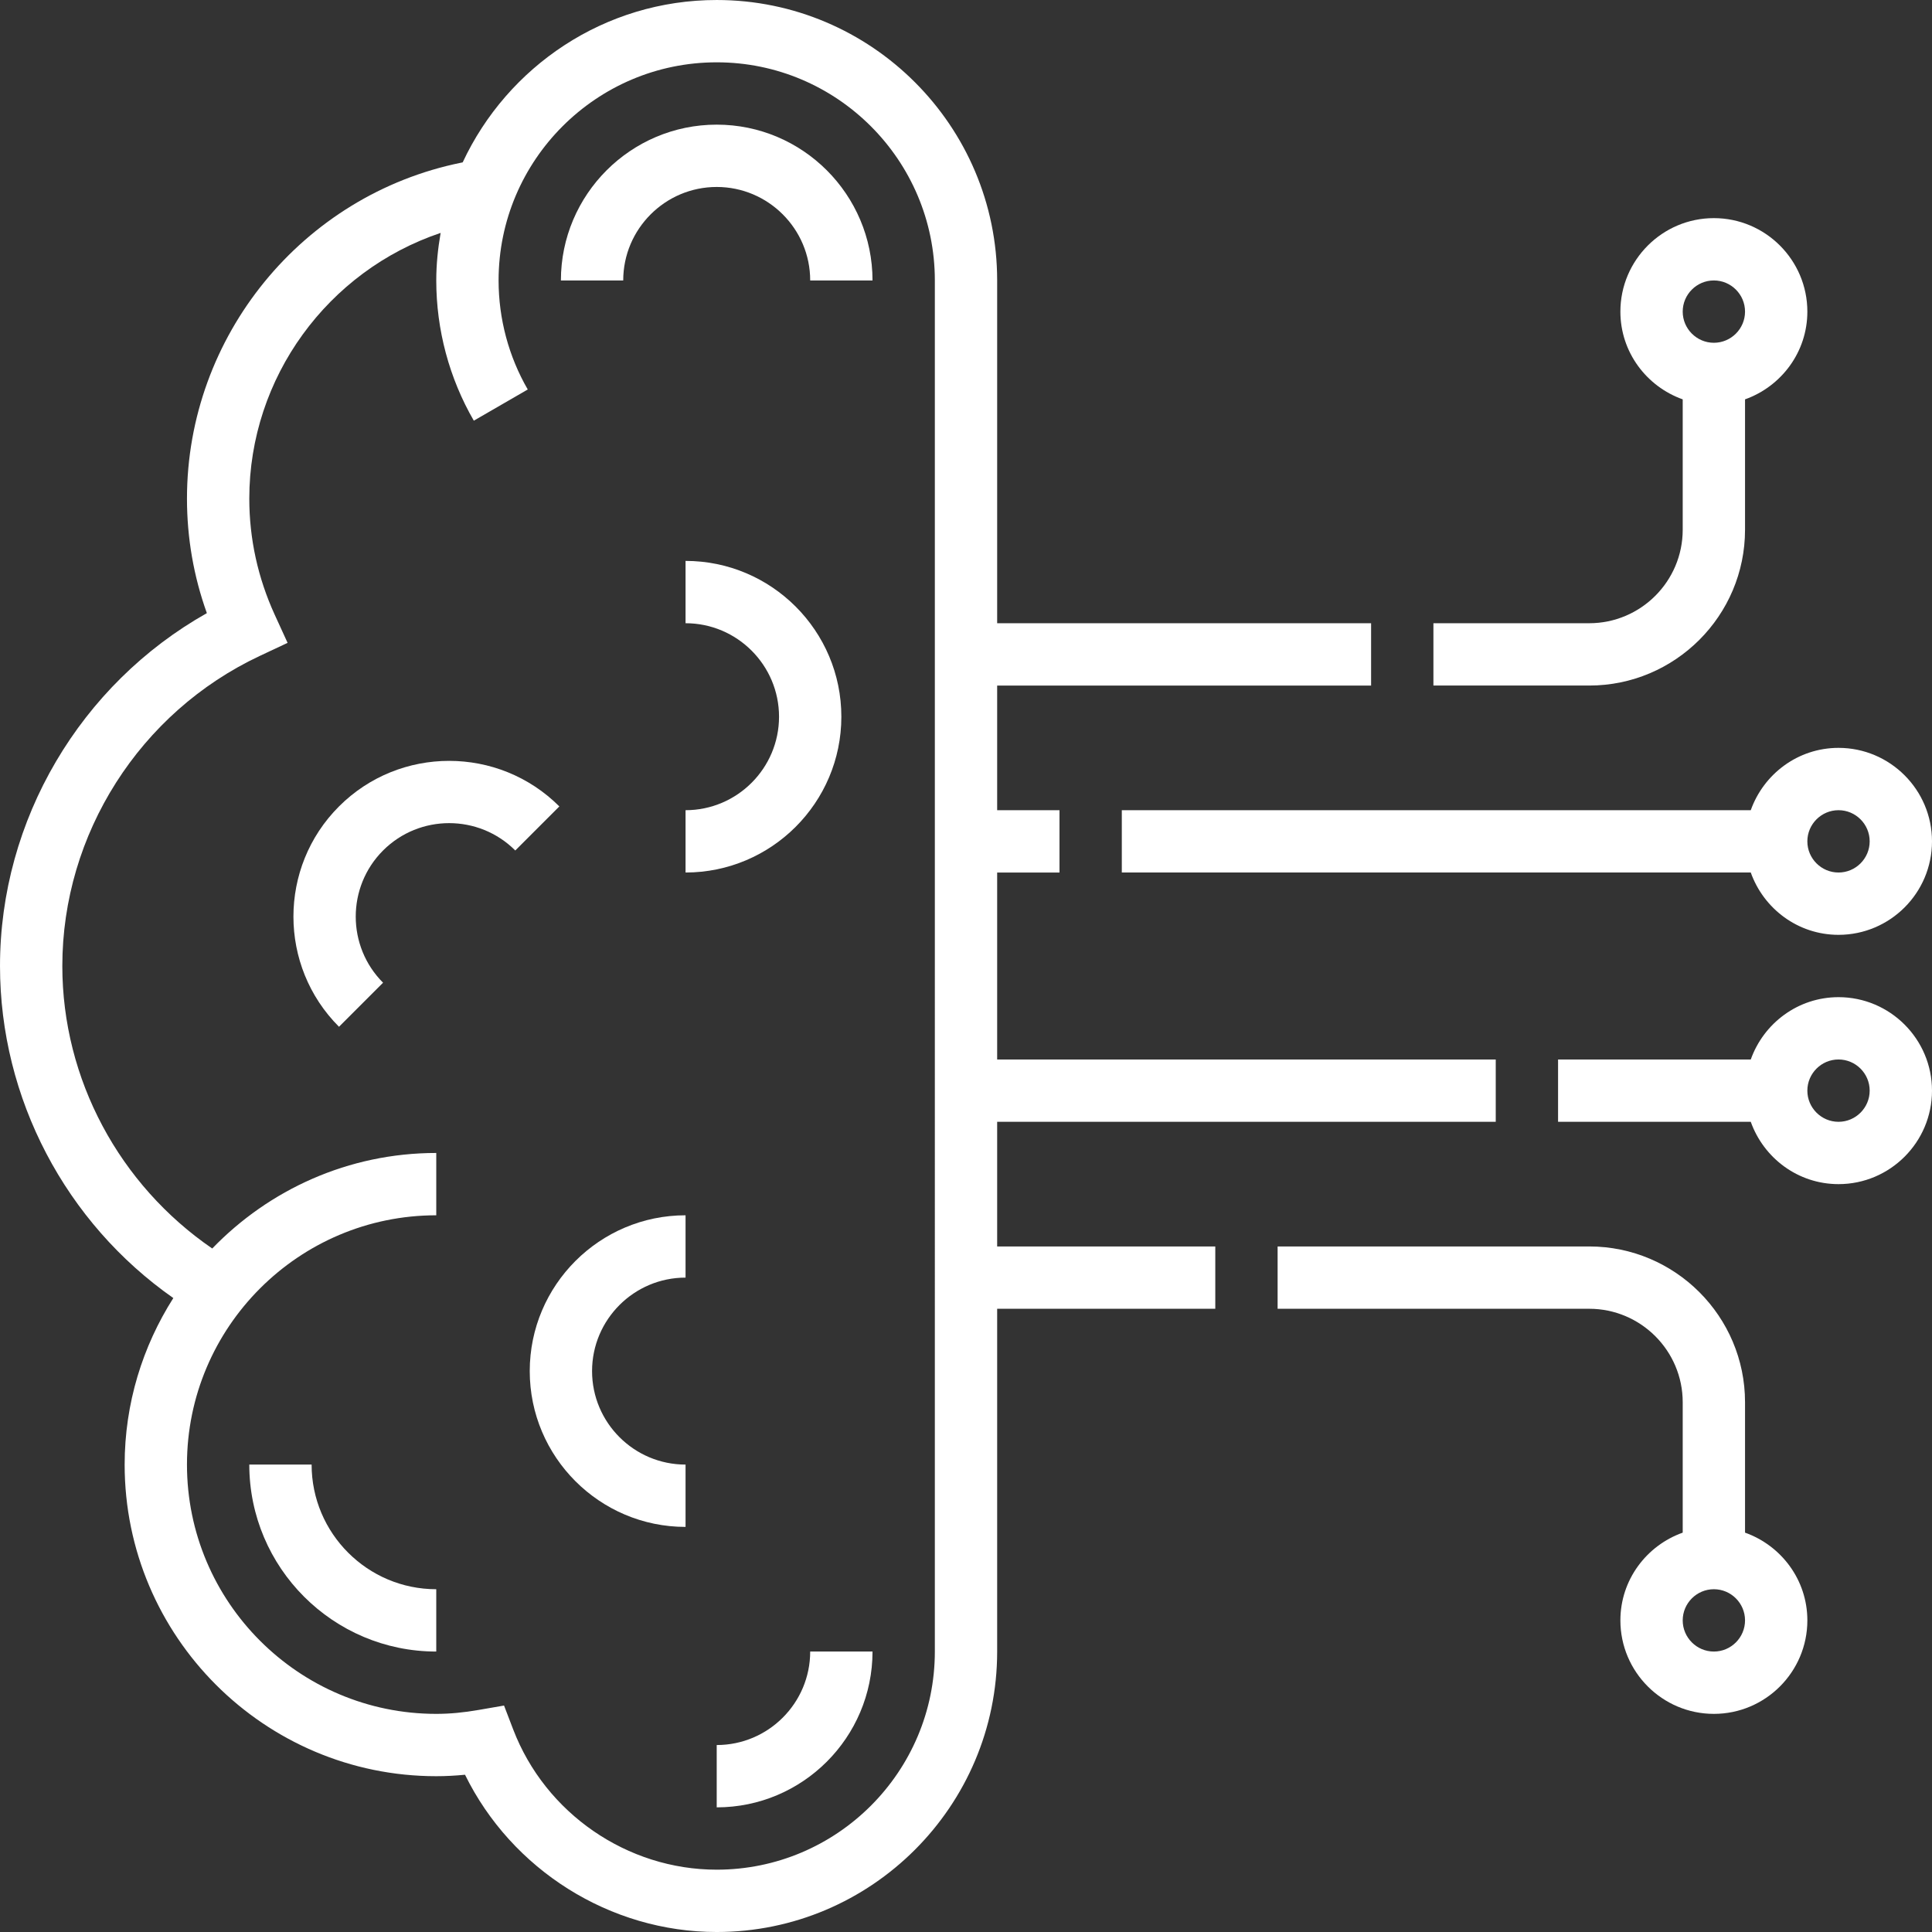 <?xml version="1.0" encoding="UTF-8"?> <svg xmlns="http://www.w3.org/2000/svg" height="512px" viewBox="0 0 496 496" width="512px"><rect x="0" y="0" width="496" height="496" fill="#333333" stroke="none"/> <path d="m256 288h128v-16h-128v-48h16v-16h-16v-32h96v-16h-96v-88c0-39.695-32.305-72-72-72-28.855 0-53.734 17.105-65.215 41.68l-.379.082c-40.797 8.277-70.406 44.551-70.406 86.238 0 10.078 1.711 19.945 5.105 29.406-32.488 18.305-53.105 53.082-53.105 90.594 0 34.023 16.863 65.902 44.496 85.246-7.871 12.387-12.496 27.027-12.496 42.754 0 44.113 35.887 80 80 80 2.406 0 4.855-.129 7.383-.375 11.977 24.383 37.184 40.375 64.617 40.375 39.695 0 72-32.305 72-72v-88h56v-16h-56zm-16 136c0 30.879-25.121 56-56 56-23 0-43.992-14.465-52.246-35.992l-2.355-6.145-6.477 1.121c-3.922.688-7.496 1.016-10.922 1.016-35.289 0-64-28.711-64-64s28.711-64 64-64v-16c-22.574 0-42.953 9.441-57.512 24.527-23.816-16.32-38.488-43.438-38.488-72.527 0-33.879 19.887-65.121 50.664-79.594l7.168-3.367-3.297-7.199c-4.336-9.496-6.535-19.527-6.535-29.84 0-31.113 20.176-58.473 49.121-68.207-.688 3.977-1.121 8.039-1.121 12.207 0 12.656 3.336 25.105 9.641 36l13.848-8.008c-4.895-8.465-7.488-18.152-7.488-27.992 0-30.879 25.121-56 56-56s56 25.121 56 56zm0 0" fill="#FFFFFF"></path> <path d="m184 448v16c22.055 0 40-17.945 40-40h-16c0 13.23-10.77 24-24 24zm0 0" fill="#FFFFFF"></path> <path d="m80 376h-16c0 26.473 21.527 48 48 48v-16c-17.648 0-32-14.352-32-32zm0 0" fill="#FFFFFF"></path> <path d="m448 393.473v-33.473c0-22.055-17.945-40-40-40h-80v16h80c13.23 0 24 10.77 24 24v33.473c-9.289 3.312-16 12.113-16 22.527 0 13.23 10.77 24 24 24s24-10.77 24-24c0-10.414-6.711-19.215-16-22.527zm-8 30.527c-4.406 0-8-3.594-8-8s3.594-8 8-8 8 3.594 8 8-3.594 8-8 8zm0 0" fill="#FFFFFF"></path> <path d="m472 256c-10.414 0-19.215 6.711-22.527 16h-49.473v16h49.473c3.312 9.289 12.113 16 22.527 16 13.23 0 24-10.77 24-24s-10.77-24-24-24zm0 32c-4.406 0-8-3.594-8-8s3.594-8 8-8 8 3.594 8 8-3.594 8-8 8zm0 0" fill="#FFFFFF"></path> <path d="m449.473 208h-161.473v16h161.473c3.312 9.289 12.113 16 22.527 16 13.23 0 24-10.77 24-24s-10.77-24-24-24c-10.414 0-19.215 6.711-22.527 16zm22.527 0c4.406 0 8 3.594 8 8s-3.594 8-8 8-8-3.594-8-8 3.594-8 8-8zm0 0" fill="#FFFFFF"></path> <path d="m448 136v-33.473c9.289-3.312 16-12.113 16-22.527 0-13.23-10.77-24-24-24s-24 10.77-24 24c0 10.414 6.711 19.215 16 22.527v33.473c0 13.23-10.77 24-24 24h-40v16h40c22.055 0 40-17.945 40-40zm-8-64c4.406 0 8 3.594 8 8s-3.594 8-8 8-8-3.594-8-8 3.594-8 8-8zm0 0" fill="#FFFFFF"></path> <path d="m87.031 207.031c-15.598 15.594-15.598 40.977 0 56.57l11.312-11.312c-9.352-9.359-9.352-24.586 0-33.945 9.359-9.367 24.586-9.359 33.945 0l11.312-11.312c-15.602-15.59-40.977-15.598-56.57 0zm0 0" fill="#FFFFFF"></path> <path d="m184 32c-22.055 0-40 17.945-40 40h16c0-13.23 10.77-24 24-24s24 10.77 24 24h16c0-22.055-17.945-40-40-40zm0 0" fill="#FFFFFF"></path> <path d="m216 184c0-22.055-17.945-40-40-40v16c13.23 0 24 10.77 24 24s-10.77 24-24 24v16c22.055 0 40-17.945 40-40zm0 0" fill="#FFFFFF"></path> <path d="m136 352c0 22.055 17.945 40 40 40v-16c-13.23 0-24-10.77-24-24s10.77-24 24-24v-16c-22.055 0-40 17.945-40 40zm0 0" fill="#FFFFFF"></path> </svg> 